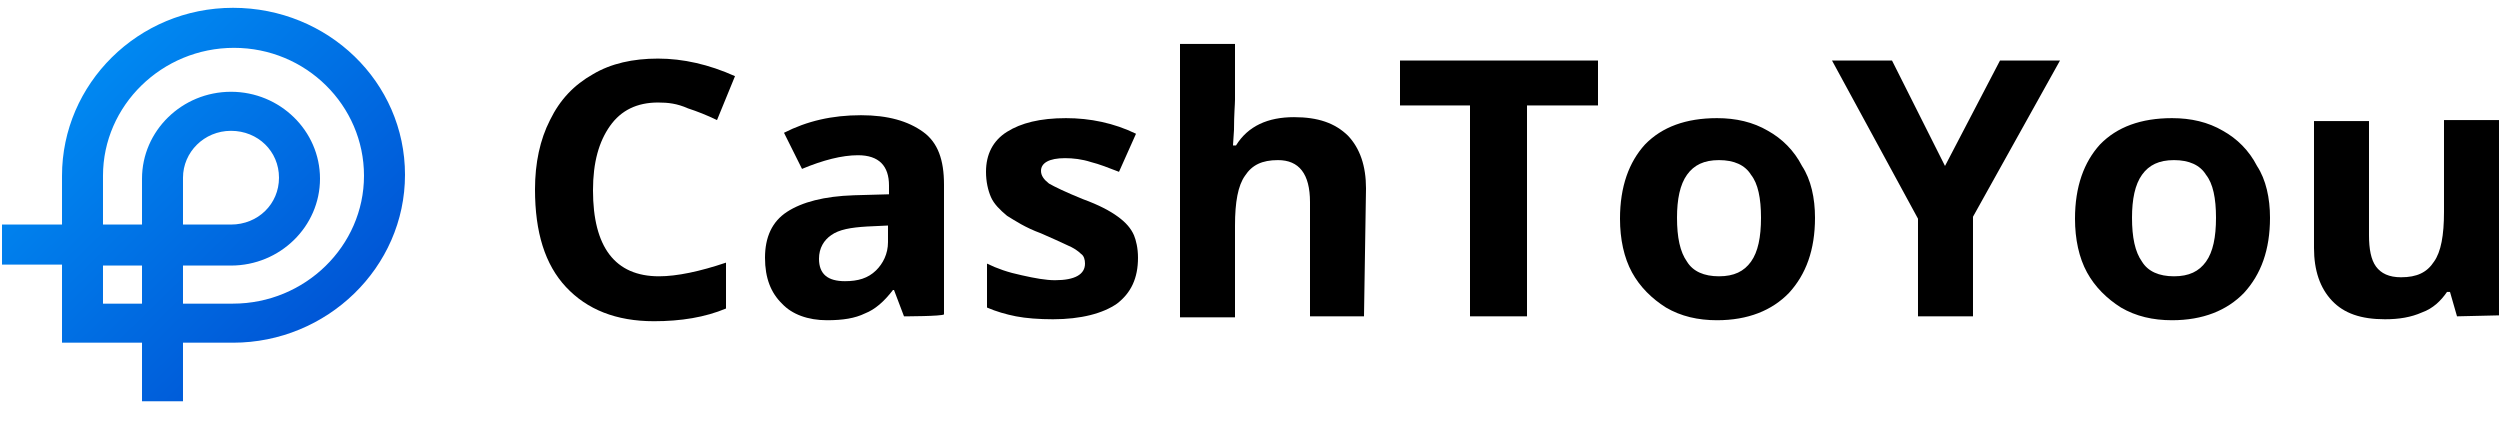 <svg width="152" height="26" viewBox="0 0 152 26" fill="none" xmlns="http://www.w3.org/2000/svg">
<path d="M14.166 0.475C8.39 0.475 3.77 5.105 3.77 10.685V13.653H0.122V16.087H3.77V20.836H8.634V24.397H11.126V20.836H14.166C19.882 20.836 24.624 16.265 24.624 10.626C24.624 4.986 19.942 0.475 14.166 0.475ZM6.262 18.461V16.146H8.634V18.461H6.262ZM14.166 18.461H11.126V16.146H14.045C17.024 16.146 19.456 13.772 19.456 10.863C19.456 7.954 17.024 5.58 14.045 5.58C11.066 5.58 8.634 7.954 8.634 10.863V13.653H6.262V10.685C6.262 6.411 9.85 2.909 14.227 2.909C18.605 2.909 22.131 6.411 22.131 10.685C22.131 14.959 18.544 18.461 14.166 18.461ZM11.126 13.653V10.804C11.126 9.26 12.403 7.954 14.045 7.954C15.686 7.954 16.963 9.201 16.963 10.804C16.963 12.406 15.686 13.653 14.045 13.653H11.126Z" fill="url(#paint0_linear_109_1905)"/>
<path d="M40.006 6.233C38.73 6.233 37.757 6.708 37.088 7.658C36.419 8.607 36.054 9.854 36.054 11.575C36.054 15.018 37.392 16.799 40.067 16.799C41.162 16.799 42.56 16.502 44.141 15.968V18.758C42.864 19.292 41.405 19.53 39.763 19.53C37.453 19.53 35.69 18.817 34.413 17.452C33.136 16.087 32.528 14.128 32.528 11.516C32.528 9.913 32.832 8.489 33.44 7.301C34.048 6.055 34.899 5.164 36.054 4.511C37.149 3.859 38.486 3.562 40.006 3.562C41.526 3.562 43.107 3.918 44.688 4.63L43.594 7.301C42.986 7.005 42.378 6.767 41.83 6.589C41.162 6.292 40.614 6.233 40.006 6.233Z" fill="black"/>
<path d="M54.963 19.233L54.355 17.63H54.294C53.747 18.343 53.2 18.817 52.592 19.055C51.984 19.352 51.254 19.47 50.282 19.47C49.126 19.47 48.154 19.114 47.546 18.461C46.877 17.808 46.512 16.918 46.512 15.671C46.512 14.425 46.938 13.475 47.85 12.881C48.762 12.288 50.099 11.931 51.923 11.872L54.051 11.813V11.278C54.051 10.091 53.443 9.438 52.166 9.438C51.194 9.438 50.038 9.735 48.762 10.269L47.667 8.073C49.066 7.361 50.586 7.005 52.349 7.005C53.99 7.005 55.206 7.361 56.118 8.014C57.03 8.667 57.395 9.735 57.395 11.219V19.114C57.274 19.233 54.963 19.233 54.963 19.233ZM53.99 13.712L52.714 13.772C51.741 13.831 51.011 13.95 50.525 14.306C50.099 14.603 49.795 15.078 49.795 15.731C49.795 16.68 50.342 17.096 51.376 17.096C52.166 17.096 52.774 16.918 53.261 16.443C53.686 16.027 53.99 15.434 53.99 14.722V13.712Z" fill="black"/>
<path d="M69.19 15.671C69.19 16.918 68.765 17.808 67.914 18.461C67.062 19.055 65.725 19.411 64.022 19.411C63.171 19.411 62.381 19.352 61.773 19.233C61.165 19.114 60.557 18.936 60.01 18.699V16.027C60.618 16.324 61.286 16.562 62.138 16.74C62.928 16.918 63.597 17.037 64.144 17.037C65.36 17.037 65.968 16.68 65.968 16.027C65.968 15.79 65.907 15.553 65.725 15.434C65.542 15.256 65.299 15.078 64.874 14.9C64.509 14.722 63.962 14.484 63.293 14.187C62.32 13.831 61.712 13.416 61.226 13.119C60.8 12.763 60.435 12.406 60.253 11.991C60.07 11.575 59.949 11.041 59.949 10.447C59.949 9.379 60.374 8.548 61.226 8.014C62.077 7.479 63.232 7.183 64.813 7.183C66.272 7.183 67.731 7.479 69.069 8.132L68.035 10.447C67.427 10.21 66.819 9.973 66.333 9.854C65.786 9.676 65.238 9.616 64.752 9.616C63.779 9.616 63.293 9.913 63.293 10.388C63.293 10.685 63.475 10.922 63.779 11.16C64.083 11.338 64.813 11.694 65.846 12.11C66.819 12.466 67.488 12.822 67.974 13.178C68.461 13.534 68.765 13.89 68.947 14.306C69.069 14.603 69.19 15.078 69.19 15.671Z" fill="black"/>
<path d="M82.931 19.233H79.648V12.288C79.648 10.566 78.979 9.735 77.702 9.735C76.73 9.735 76.122 10.032 75.696 10.685C75.27 11.279 75.088 12.288 75.088 13.712V19.292H71.744V2.671H75.088V6.055C75.088 6.352 75.027 6.945 75.027 7.895L74.966 8.845H75.149C75.878 7.658 77.094 7.123 78.675 7.123C80.134 7.123 81.168 7.479 81.958 8.251C82.688 9.023 83.053 10.091 83.053 11.457L82.931 19.233Z" fill="black"/>
<path d="M92.781 19.233H89.376V6.411H85.12V3.68H97.158V6.411H92.842V19.233H92.781Z" fill="black"/>
<path d="M110.352 13.238C110.352 15.196 109.805 16.68 108.771 17.808C107.738 18.877 106.278 19.47 104.394 19.47C103.238 19.47 102.205 19.233 101.293 18.699C100.442 18.164 99.712 17.452 99.226 16.562C98.739 15.671 98.496 14.543 98.496 13.297C98.496 11.338 99.043 9.854 100.016 8.785C101.05 7.717 102.509 7.183 104.394 7.183C105.549 7.183 106.582 7.42 107.494 7.954C108.346 8.429 109.075 9.142 109.562 10.091C110.109 10.922 110.352 12.05 110.352 13.238ZM101.962 13.238C101.962 14.425 102.144 15.315 102.57 15.909C102.934 16.502 103.603 16.799 104.515 16.799C105.427 16.799 106.035 16.502 106.461 15.909C106.886 15.315 107.069 14.425 107.069 13.238C107.069 12.05 106.886 11.16 106.461 10.626C106.096 10.032 105.427 9.735 104.515 9.735C103.603 9.735 102.995 10.032 102.57 10.626C102.144 11.219 101.962 12.11 101.962 13.238Z" fill="black"/>
<path d="M118.256 10.091L121.6 3.68H125.248L119.958 13.178V19.233H116.614V13.297L111.386 3.68H115.034L118.256 10.091Z" fill="black"/>
<path d="M138.016 13.238C138.016 15.196 137.469 16.68 136.435 17.808C135.402 18.877 133.942 19.47 132.058 19.47C130.902 19.47 129.869 19.233 128.957 18.699C128.106 18.164 127.376 17.452 126.89 16.562C126.403 15.671 126.16 14.543 126.16 13.297C126.16 11.338 126.707 9.854 127.68 8.785C128.714 7.717 130.173 7.183 132.058 7.183C133.213 7.183 134.246 7.42 135.158 7.954C136.01 8.429 136.739 9.142 137.226 10.091C137.773 10.922 138.016 12.05 138.016 13.238ZM129.626 13.238C129.626 14.425 129.808 15.315 130.234 15.909C130.598 16.502 131.267 16.799 132.179 16.799C133.091 16.799 133.699 16.502 134.125 15.909C134.55 15.315 134.733 14.425 134.733 13.238C134.733 12.05 134.55 11.16 134.125 10.626C133.76 10.032 133.091 9.735 132.179 9.735C131.267 9.735 130.659 10.032 130.234 10.626C129.808 11.219 129.626 12.11 129.626 13.238Z" fill="black"/>
<path d="M149.386 19.233L148.96 17.749H148.778C148.413 18.283 147.926 18.758 147.258 18.995C146.589 19.292 145.859 19.411 145.008 19.411C143.549 19.411 142.515 19.055 141.786 18.283C141.056 17.511 140.691 16.443 140.691 15.078V7.361H144.035V14.306C144.035 15.137 144.157 15.79 144.461 16.206C144.765 16.621 145.251 16.858 145.981 16.858C146.954 16.858 147.562 16.562 147.987 15.909C148.413 15.315 148.595 14.306 148.595 12.881V7.301H151.939V19.174L149.386 19.233Z" fill="black"/>
<defs>
<linearGradient id="paint0_linear_109_1905" x1="20.044" y1="19.382" x2="5.645" y2="4.634" gradientUnits="userSpaceOnUse">
<stop stop-color="#0056D6"/>
<stop offset="1" stop-color="#0088F1"/>
</linearGradient>
</defs>
</svg>
